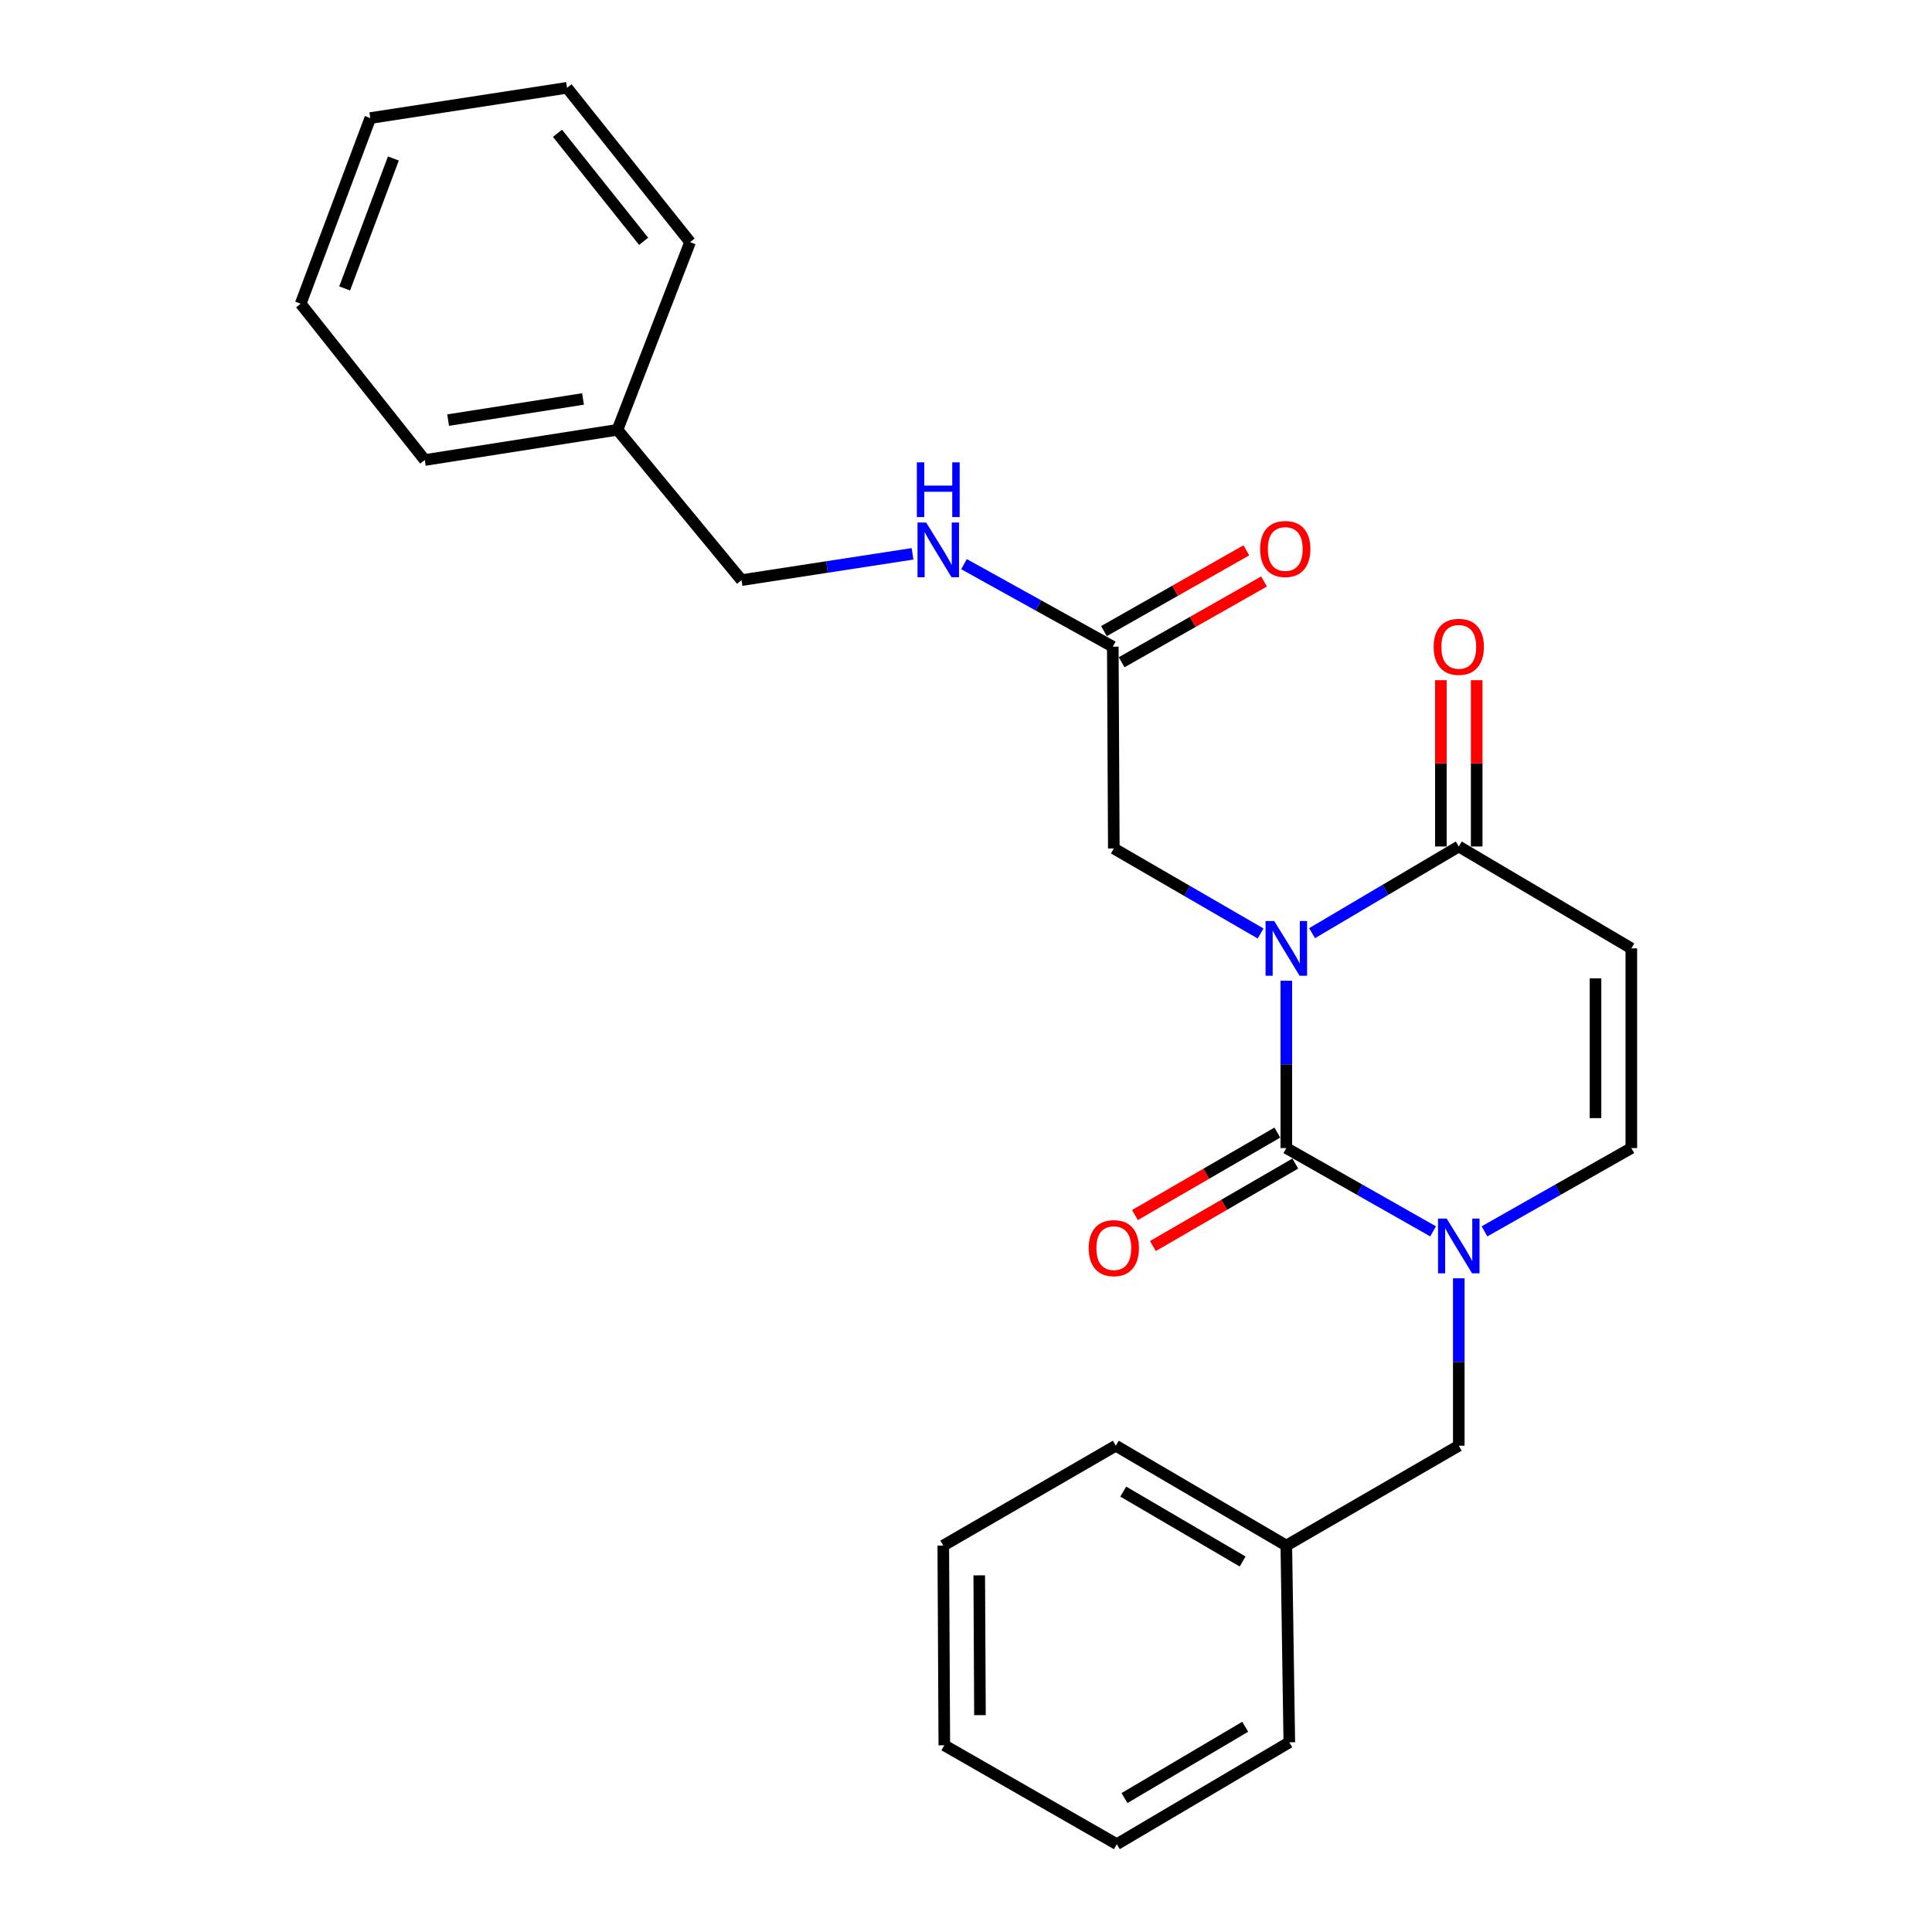 <?xml version='1.0' encoding='iso-8859-1'?>
<svg version='1.1' baseProfile='full'
              xmlns='http://www.w3.org/2000/svg'
                      xmlns:rdkit='http://www.rdkit.org/xml'
                      xmlns:xlink='http://www.w3.org/1999/xlink'
                  xml:space='preserve'
width='1000px' height='1000px' viewBox='0 0 1000 1000'>
<!-- END OF HEADER -->
<rect style='opacity:1.0;fill:#FFFFFF;stroke:none' width='1000' height='1000' x='0' y='0'> </rect>
<path class='bond-0' d='M 665.796,507.63 L 665.796,550.936' style='fill:none;fill-rule:evenodd;stroke:#0000FF;stroke-width:6px;stroke-linecap:butt;stroke-linejoin:miter;stroke-opacity:1' />
<path class='bond-0' d='M 665.796,550.936 L 665.796,594.242' style='fill:none;fill-rule:evenodd;stroke:#000000;stroke-width:6px;stroke-linecap:butt;stroke-linejoin:miter;stroke-opacity:1' />
<path class='bond-2' d='M 679.128,483.008 L 717.096,460.572' style='fill:none;fill-rule:evenodd;stroke:#0000FF;stroke-width:6px;stroke-linecap:butt;stroke-linejoin:miter;stroke-opacity:1' />
<path class='bond-2' d='M 717.096,460.572 L 755.063,438.137' style='fill:none;fill-rule:evenodd;stroke:#000000;stroke-width:6px;stroke-linecap:butt;stroke-linejoin:miter;stroke-opacity:1' />
<path class='bond-5' d='M 652.476,483.171 L 614.492,461.169' style='fill:none;fill-rule:evenodd;stroke:#0000FF;stroke-width:6px;stroke-linecap:butt;stroke-linejoin:miter;stroke-opacity:1' />
<path class='bond-5' d='M 614.492,461.169 L 576.508,439.167' style='fill:none;fill-rule:evenodd;stroke:#000000;stroke-width:6px;stroke-linecap:butt;stroke-linejoin:miter;stroke-opacity:1' />
<path class='bond-1' d='M 665.796,594.242 L 703.777,615.795' style='fill:none;fill-rule:evenodd;stroke:#000000;stroke-width:6px;stroke-linecap:butt;stroke-linejoin:miter;stroke-opacity:1' />
<path class='bond-1' d='M 703.777,615.795 L 741.757,637.349' style='fill:none;fill-rule:evenodd;stroke:#0000FF;stroke-width:6px;stroke-linecap:butt;stroke-linejoin:miter;stroke-opacity:1' />
<path class='bond-7' d='M 661.151,586.221 L 624.296,607.564' style='fill:none;fill-rule:evenodd;stroke:#000000;stroke-width:6px;stroke-linecap:butt;stroke-linejoin:miter;stroke-opacity:1' />
<path class='bond-7' d='M 624.296,607.564 L 587.442,628.907' style='fill:none;fill-rule:evenodd;stroke:#FF0000;stroke-width:6px;stroke-linecap:butt;stroke-linejoin:miter;stroke-opacity:1' />
<path class='bond-7' d='M 670.441,602.262 L 633.586,623.606' style='fill:none;fill-rule:evenodd;stroke:#000000;stroke-width:6px;stroke-linecap:butt;stroke-linejoin:miter;stroke-opacity:1' />
<path class='bond-7' d='M 633.586,623.606 L 596.732,644.949' style='fill:none;fill-rule:evenodd;stroke:#FF0000;stroke-width:6px;stroke-linecap:butt;stroke-linejoin:miter;stroke-opacity:1' />
<path class='bond-8' d='M 755.063,661.645 L 755.063,704.971' style='fill:none;fill-rule:evenodd;stroke:#0000FF;stroke-width:6px;stroke-linecap:butt;stroke-linejoin:miter;stroke-opacity:1' />
<path class='bond-8' d='M 755.063,704.971 L 755.063,748.297' style='fill:none;fill-rule:evenodd;stroke:#000000;stroke-width:6px;stroke-linecap:butt;stroke-linejoin:miter;stroke-opacity:1' />
<path class='bond-25' d='M 768.37,637.352 L 806.371,615.797' style='fill:none;fill-rule:evenodd;stroke:#0000FF;stroke-width:6px;stroke-linecap:butt;stroke-linejoin:miter;stroke-opacity:1' />
<path class='bond-25' d='M 806.371,615.797 L 844.372,594.242' style='fill:none;fill-rule:evenodd;stroke:#000000;stroke-width:6px;stroke-linecap:butt;stroke-linejoin:miter;stroke-opacity:1' />
<path class='bond-3' d='M 755.063,438.137 L 844.372,490.886' style='fill:none;fill-rule:evenodd;stroke:#000000;stroke-width:6px;stroke-linecap:butt;stroke-linejoin:miter;stroke-opacity:1' />
<path class='bond-9' d='M 764.332,438.137 L 764.332,395.101' style='fill:none;fill-rule:evenodd;stroke:#000000;stroke-width:6px;stroke-linecap:butt;stroke-linejoin:miter;stroke-opacity:1' />
<path class='bond-9' d='M 764.332,395.101 L 764.332,352.065' style='fill:none;fill-rule:evenodd;stroke:#FF0000;stroke-width:6px;stroke-linecap:butt;stroke-linejoin:miter;stroke-opacity:1' />
<path class='bond-9' d='M 745.795,438.137 L 745.795,395.101' style='fill:none;fill-rule:evenodd;stroke:#000000;stroke-width:6px;stroke-linecap:butt;stroke-linejoin:miter;stroke-opacity:1' />
<path class='bond-9' d='M 745.795,395.101 L 745.795,352.065' style='fill:none;fill-rule:evenodd;stroke:#FF0000;stroke-width:6px;stroke-linecap:butt;stroke-linejoin:miter;stroke-opacity:1' />
<path class='bond-4' d='M 844.372,490.886 L 844.372,594.242' style='fill:none;fill-rule:evenodd;stroke:#000000;stroke-width:6px;stroke-linecap:butt;stroke-linejoin:miter;stroke-opacity:1' />
<path class='bond-4' d='M 825.835,506.389 L 825.835,578.738' style='fill:none;fill-rule:evenodd;stroke:#000000;stroke-width:6px;stroke-linecap:butt;stroke-linejoin:miter;stroke-opacity:1' />
<path class='bond-6' d='M 576.508,439.167 L 575.982,334.719' style='fill:none;fill-rule:evenodd;stroke:#000000;stroke-width:6px;stroke-linecap:butt;stroke-linejoin:miter;stroke-opacity:1' />
<path class='bond-10' d='M 575.982,334.719 L 537.474,313.362' style='fill:none;fill-rule:evenodd;stroke:#000000;stroke-width:6px;stroke-linecap:butt;stroke-linejoin:miter;stroke-opacity:1' />
<path class='bond-10' d='M 537.474,313.362 L 498.966,292.006' style='fill:none;fill-rule:evenodd;stroke:#0000FF;stroke-width:6px;stroke-linecap:butt;stroke-linejoin:miter;stroke-opacity:1' />
<path class='bond-11' d='M 580.556,342.781 L 617.406,321.877' style='fill:none;fill-rule:evenodd;stroke:#000000;stroke-width:6px;stroke-linecap:butt;stroke-linejoin:miter;stroke-opacity:1' />
<path class='bond-11' d='M 617.406,321.877 L 654.257,300.973' style='fill:none;fill-rule:evenodd;stroke:#FF0000;stroke-width:6px;stroke-linecap:butt;stroke-linejoin:miter;stroke-opacity:1' />
<path class='bond-11' d='M 571.409,326.657 L 608.26,305.753' style='fill:none;fill-rule:evenodd;stroke:#000000;stroke-width:6px;stroke-linecap:butt;stroke-linejoin:miter;stroke-opacity:1' />
<path class='bond-11' d='M 608.26,305.753 L 645.111,284.849' style='fill:none;fill-rule:evenodd;stroke:#FF0000;stroke-width:6px;stroke-linecap:butt;stroke-linejoin:miter;stroke-opacity:1' />
<path class='bond-13' d='M 755.063,748.297 L 665.796,799.985' style='fill:none;fill-rule:evenodd;stroke:#000000;stroke-width:6px;stroke-linecap:butt;stroke-linejoin:miter;stroke-opacity:1' />
<path class='bond-12' d='M 472.328,286.664 L 428.07,293.467' style='fill:none;fill-rule:evenodd;stroke:#0000FF;stroke-width:6px;stroke-linecap:butt;stroke-linejoin:miter;stroke-opacity:1' />
<path class='bond-12' d='M 428.07,293.467 L 383.812,300.271' style='fill:none;fill-rule:evenodd;stroke:#000000;stroke-width:6px;stroke-linecap:butt;stroke-linejoin:miter;stroke-opacity:1' />
<path class='bond-14' d='M 383.812,300.271 L 319.601,222.465' style='fill:none;fill-rule:evenodd;stroke:#000000;stroke-width:6px;stroke-linecap:butt;stroke-linejoin:miter;stroke-opacity:1' />
<path class='bond-15' d='M 665.796,799.985 L 577.527,748.297' style='fill:none;fill-rule:evenodd;stroke:#000000;stroke-width:6px;stroke-linecap:butt;stroke-linejoin:miter;stroke-opacity:1' />
<path class='bond-15' d='M 643.188,808.229 L 581.4,772.047' style='fill:none;fill-rule:evenodd;stroke:#000000;stroke-width:6px;stroke-linecap:butt;stroke-linejoin:miter;stroke-opacity:1' />
<path class='bond-16' d='M 665.796,799.985 L 667.341,901.817' style='fill:none;fill-rule:evenodd;stroke:#000000;stroke-width:6px;stroke-linecap:butt;stroke-linejoin:miter;stroke-opacity:1' />
<path class='bond-17' d='M 319.601,222.465 L 219.86,238.109' style='fill:none;fill-rule:evenodd;stroke:#000000;stroke-width:6px;stroke-linecap:butt;stroke-linejoin:miter;stroke-opacity:1' />
<path class='bond-17' d='M 301.767,206.498 L 231.949,217.449' style='fill:none;fill-rule:evenodd;stroke:#000000;stroke-width:6px;stroke-linecap:butt;stroke-linejoin:miter;stroke-opacity:1' />
<path class='bond-18' d='M 319.601,222.465 L 357.191,125.33' style='fill:none;fill-rule:evenodd;stroke:#000000;stroke-width:6px;stroke-linecap:butt;stroke-linejoin:miter;stroke-opacity:1' />
<path class='bond-21' d='M 577.527,748.297 L 488.239,799.985' style='fill:none;fill-rule:evenodd;stroke:#000000;stroke-width:6px;stroke-linecap:butt;stroke-linejoin:miter;stroke-opacity:1' />
<path class='bond-22' d='M 667.341,901.817 L 578.063,954.545' style='fill:none;fill-rule:evenodd;stroke:#000000;stroke-width:6px;stroke-linecap:butt;stroke-linejoin:miter;stroke-opacity:1' />
<path class='bond-22' d='M 644.522,893.765 L 582.027,930.675' style='fill:none;fill-rule:evenodd;stroke:#000000;stroke-width:6px;stroke-linecap:butt;stroke-linejoin:miter;stroke-opacity:1' />
<path class='bond-19' d='M 219.86,238.109 L 155.628,157.204' style='fill:none;fill-rule:evenodd;stroke:#000000;stroke-width:6px;stroke-linecap:butt;stroke-linejoin:miter;stroke-opacity:1' />
<path class='bond-20' d='M 357.191,125.33 L 293.484,45.455' style='fill:none;fill-rule:evenodd;stroke:#000000;stroke-width:6px;stroke-linecap:butt;stroke-linejoin:miter;stroke-opacity:1' />
<path class='bond-20' d='M 333.142,124.907 L 288.548,68.995' style='fill:none;fill-rule:evenodd;stroke:#000000;stroke-width:6px;stroke-linecap:butt;stroke-linejoin:miter;stroke-opacity:1' />
<path class='bond-27' d='M 155.628,157.204 L 191.663,61.108' style='fill:none;fill-rule:evenodd;stroke:#000000;stroke-width:6px;stroke-linecap:butt;stroke-linejoin:miter;stroke-opacity:1' />
<path class='bond-27' d='M 178.39,149.298 L 203.614,82.031' style='fill:none;fill-rule:evenodd;stroke:#000000;stroke-width:6px;stroke-linecap:butt;stroke-linejoin:miter;stroke-opacity:1' />
<path class='bond-24' d='M 293.484,45.455 L 191.663,61.108' style='fill:none;fill-rule:evenodd;stroke:#000000;stroke-width:6px;stroke-linecap:butt;stroke-linejoin:miter;stroke-opacity:1' />
<path class='bond-26' d='M 488.239,799.985 L 488.775,903.362' style='fill:none;fill-rule:evenodd;stroke:#000000;stroke-width:6px;stroke-linecap:butt;stroke-linejoin:miter;stroke-opacity:1' />
<path class='bond-26' d='M 506.857,815.396 L 507.231,887.759' style='fill:none;fill-rule:evenodd;stroke:#000000;stroke-width:6px;stroke-linecap:butt;stroke-linejoin:miter;stroke-opacity:1' />
<path class='bond-23' d='M 578.063,954.545 L 488.775,903.362' style='fill:none;fill-rule:evenodd;stroke:#000000;stroke-width:6px;stroke-linecap:butt;stroke-linejoin:miter;stroke-opacity:1' />
<path  class='atom-0' d='M 659.536 476.726
L 668.816 491.726
Q 669.736 493.206, 671.216 495.886
Q 672.696 498.566, 672.776 498.726
L 672.776 476.726
L 676.536 476.726
L 676.536 505.046
L 672.656 505.046
L 662.696 488.646
Q 661.536 486.726, 660.296 484.526
Q 659.096 482.326, 658.736 481.646
L 658.736 505.046
L 655.056 505.046
L 655.056 476.726
L 659.536 476.726
' fill='#0000FF'/>
<path  class='atom-2' d='M 748.803 630.74
L 758.083 645.74
Q 759.003 647.22, 760.483 649.9
Q 761.963 652.58, 762.043 652.74
L 762.043 630.74
L 765.803 630.74
L 765.803 659.06
L 761.923 659.06
L 751.963 642.66
Q 750.803 640.74, 749.563 638.54
Q 748.363 636.34, 748.003 635.66
L 748.003 659.06
L 744.323 659.06
L 744.323 630.74
L 748.803 630.74
' fill='#0000FF'/>
<path  class='atom-8' d='M 563.508 646.031
Q 563.508 639.231, 566.868 635.431
Q 570.228 631.631, 576.508 631.631
Q 582.788 631.631, 586.148 635.431
Q 589.508 639.231, 589.508 646.031
Q 589.508 652.911, 586.108 656.831
Q 582.708 660.711, 576.508 660.711
Q 570.268 660.711, 566.868 656.831
Q 563.508 652.951, 563.508 646.031
M 576.508 657.511
Q 580.828 657.511, 583.148 654.631
Q 585.508 651.711, 585.508 646.031
Q 585.508 640.471, 583.148 637.671
Q 580.828 634.831, 576.508 634.831
Q 572.188 634.831, 569.828 637.631
Q 567.508 640.431, 567.508 646.031
Q 567.508 651.751, 569.828 654.631
Q 572.188 657.511, 576.508 657.511
' fill='#FF0000'/>
<path  class='atom-10' d='M 742.063 334.799
Q 742.063 327.999, 745.423 324.199
Q 748.783 320.399, 755.063 320.399
Q 761.343 320.399, 764.703 324.199
Q 768.063 327.999, 768.063 334.799
Q 768.063 341.679, 764.663 345.599
Q 761.263 349.479, 755.063 349.479
Q 748.823 349.479, 745.423 345.599
Q 742.063 341.719, 742.063 334.799
M 755.063 346.279
Q 759.383 346.279, 761.703 343.399
Q 764.063 340.479, 764.063 334.799
Q 764.063 329.239, 761.703 326.439
Q 759.383 323.599, 755.063 323.599
Q 750.743 323.599, 748.383 326.399
Q 746.063 329.199, 746.063 334.799
Q 746.063 340.519, 748.383 343.399
Q 750.743 346.279, 755.063 346.279
' fill='#FF0000'/>
<path  class='atom-11' d='M 479.384 270.457
L 488.664 285.457
Q 489.584 286.937, 491.064 289.617
Q 492.544 292.297, 492.624 292.457
L 492.624 270.457
L 496.384 270.457
L 496.384 298.777
L 492.504 298.777
L 482.544 282.377
Q 481.384 280.457, 480.144 278.257
Q 478.944 276.057, 478.584 275.377
L 478.584 298.777
L 474.904 298.777
L 474.904 270.457
L 479.384 270.457
' fill='#0000FF'/>
<path  class='atom-11' d='M 474.564 239.305
L 478.404 239.305
L 478.404 251.345
L 492.884 251.345
L 492.884 239.305
L 496.724 239.305
L 496.724 267.625
L 492.884 267.625
L 492.884 254.545
L 478.404 254.545
L 478.404 267.625
L 474.564 267.625
L 474.564 239.305
' fill='#0000FF'/>
<path  class='atom-12' d='M 652.25 284.161
Q 652.25 277.361, 655.61 273.561
Q 658.97 269.761, 665.25 269.761
Q 671.53 269.761, 674.89 273.561
Q 678.25 277.361, 678.25 284.161
Q 678.25 291.041, 674.85 294.961
Q 671.45 298.841, 665.25 298.841
Q 659.01 298.841, 655.61 294.961
Q 652.25 291.081, 652.25 284.161
M 665.25 295.641
Q 669.57 295.641, 671.89 292.761
Q 674.25 289.841, 674.25 284.161
Q 674.25 278.601, 671.89 275.801
Q 669.57 272.961, 665.25 272.961
Q 660.93 272.961, 658.57 275.761
Q 656.25 278.561, 656.25 284.161
Q 656.25 289.881, 658.57 292.761
Q 660.93 295.641, 665.25 295.641
' fill='#FF0000'/>
</svg>
